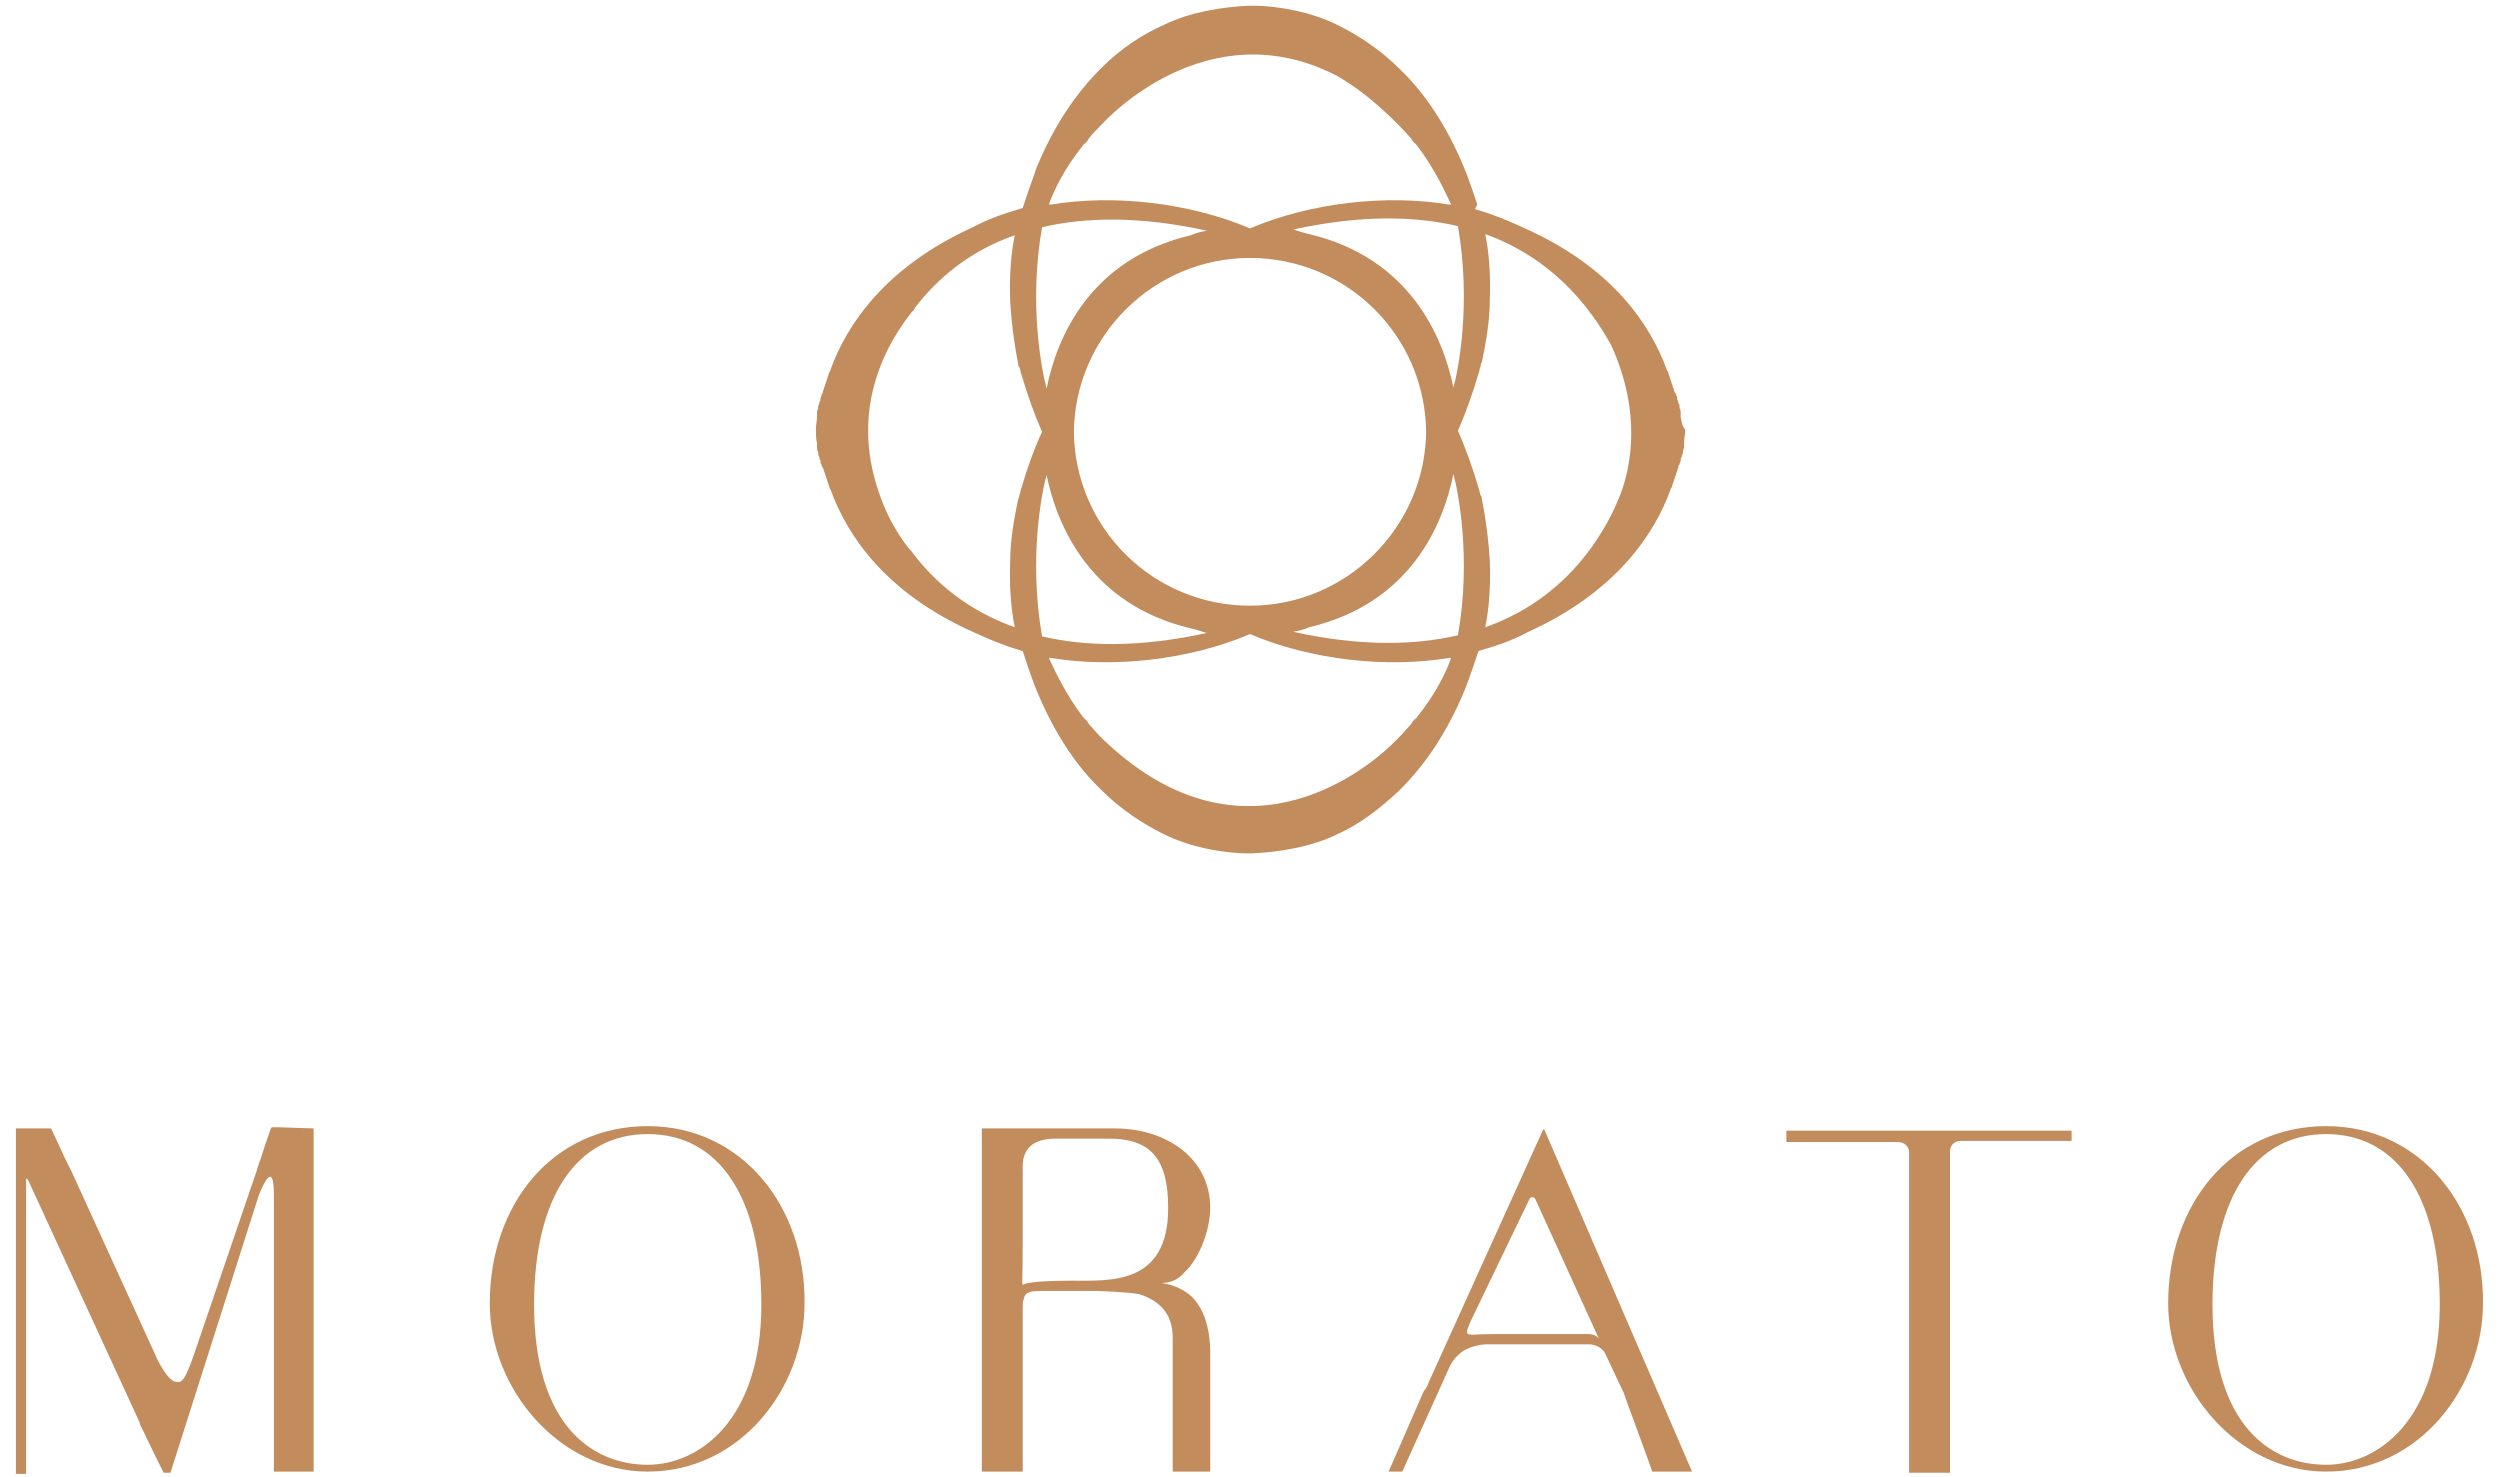 <svg width="220" height="130" viewBox="0 0 220 130" fill="none" xmlns="http://www.w3.org/2000/svg">
<path d="M147.9 36.7C147.9 36.6 147.9 36.4 147.9 36.3C147.9 36.2 147.9 36.1 147.8 35.9V35.8C147.8 35.7 147.8 35.6 147.7 35.5C147.7 35.4 147.7 35.3 147.6 35.2V35.1C147.6 35 147.6 34.9 147.5 34.8C147.5 34.7 147.5 34.6 147.4 34.6C147.4 34.5 147.3 34.4 147.3 34.3C147.3 34.2 147.2 34.1 147.2 34C147.2 33.9 147.1 33.8 147.1 33.7C147 33.4 146.9 33.1 146.8 32.8C146.8 32.7 146.7 32.6 146.7 32.6C145.3 28.7 142 23.6 134.2 20.1C132.9 19.5 131.5 18.9 130.1 18.5L129.8 18.4L130 18C129.7 17.1 129.4 16.2 129.1 15.4L128.9 14.9C127.3 11 125.3 8.1 123.2 6.1C121.4 4.3 119.5 3.1 117.7 2.2C115.5 1.1 112.6 0.5 110.1 0.5H110C107.5 0.6 104.6 1.1 102.4 2.2C100.6 3 98.7 4.2 96.9 6C94.8 8.1 92.8 10.9 91.2 14.8L91 15.4C90.7 16.2 90.4 17.1 90.1 18L90 18.3L89.7 18.4C88.3 18.8 86.9 19.3 85.6 20C77.9 23.5 74.5 28.6 73.1 32.5C73.1 32.6 73 32.7 73 32.7C72.9 33 72.8 33.3 72.7 33.6C72.7 33.7 72.6 33.8 72.6 33.9C72.6 34 72.5 34.1 72.5 34.2C72.5 34.3 72.4 34.4 72.4 34.5C72.4 34.6 72.4 34.7 72.3 34.7C72.3 34.8 72.3 34.9 72.2 35V35.1C72.2 35.2 72.2 35.3 72.1 35.4C72.1 35.5 72.1 35.6 72 35.7V35.8C72 35.9 72 36 71.9 36.2C71.9 36.3 71.9 36.5 71.9 36.6C71.9 37 71.8 37.4 71.8 37.8C71.8 38.2 71.8 38.6 71.9 39C71.9 39.1 71.9 39.3 71.9 39.4C71.9 39.5 71.9 39.6 72 39.8V39.9C72 40 72 40.1 72.1 40.2C72.1 40.3 72.1 40.4 72.2 40.5V40.6C72.2 40.7 72.2 40.8 72.3 40.9C72.3 41 72.3 41.1 72.4 41.1C72.4 41.2 72.5 41.3 72.5 41.4C72.5 41.5 72.6 41.6 72.6 41.7C72.6 41.8 72.7 41.9 72.7 42C72.8 42.3 72.9 42.6 73 42.9C73 43 73.1 43.1 73.1 43.1C74.5 47 77.8 52.1 85.6 55.6C86.9 56.2 88.3 56.8 89.7 57.2L90 57.3L90.1 57.6C90.4 58.5 90.7 59.4 91 60.2L91.2 60.7C92.8 64.6 94.8 67.5 96.9 69.5C98.7 71.3 100.6 72.5 102.4 73.4C104.6 74.5 107.5 75.1 110 75.1H110.1C112.6 75 115.5 74.5 117.7 73.4C119.5 72.6 121.3 71.3 123.2 69.5C125.3 67.4 127.3 64.6 128.9 60.7L129.1 60.2C129.4 59.4 129.7 58.5 130 57.6L130.1 57.3L130.4 57.2C131.8 56.8 133.2 56.3 134.5 55.6C142.2 52.1 145.6 47 147 43.1C147 43 147.1 42.9 147.1 42.9C147.2 42.6 147.3 42.3 147.4 42C147.4 41.9 147.5 41.8 147.5 41.7C147.5 41.6 147.6 41.5 147.6 41.4C147.6 41.3 147.7 41.2 147.7 41.1C147.7 41 147.7 40.9 147.8 40.9C147.8 40.8 147.8 40.7 147.9 40.6V40.5C147.9 40.4 147.9 40.3 148 40.2C148 40.1 148 40 148.1 39.9V39.8C148.1 39.7 148.1 39.6 148.2 39.4C148.2 39.3 148.2 39.1 148.2 39C148.2 38.6 148.3 38.2 148.3 37.8C148 37.5 148 37.1 147.9 36.7ZM127.9 34.1C127 29.7 124.1 22.7 115.2 20.6C114.7 20.5 114.2 20.3 113.8 20.2C119.7 18.9 124.5 19 128.3 19.9C129.5 26.8 128.3 32.7 127.9 34.1ZM127.3 37.5C127.3 37.4 127.3 37.4 127.3 37.5V37.5ZM126.5 38C126.5 37.9 126.5 37.9 126.5 38V38ZM125.5 38C125.4 46.4 118.5 53.3 110 53.3C101.5 53.3 94.6 46.5 94.5 38C94.6 29.6 101.5 22.7 110 22.7C118.5 22.7 125.4 29.5 125.5 38ZM127.8 17.9C127.7 17.9 127.7 17.9 127.8 17.9C127.7 17.9 127.7 17.9 127.8 17.9ZM95.3 12.8C95.3 12.7 95.4 12.7 95.5 12.6C95.6 12.5 95.6 12.5 95.7 12.4C95.7 12.3 95.8 12.3 95.8 12.2C96.1 11.8 96.6 11.3 97.1 10.8C97.1 10.8 106.2 0.7 117.7 6.7C120.8 8.5 123.1 11 124.2 12.2C124.2 12.3 124.3 12.3 124.3 12.4C124.4 12.5 124.4 12.5 124.5 12.6C124.6 12.7 124.6 12.7 124.7 12.8C126.2 14.8 127.1 16.7 127.7 18C127.7 18 127.7 18 127.6 18C127.6 18 127.6 18 127.5 18C122.1 17.1 115.4 17.8 110 20.1C104.6 17.8 97.9 17.1 92.5 18C92.5 18 92.5 18 92.4 18C92.4 18 92.4 18 92.3 18C92.8 16.6 93.7 14.8 95.3 12.8ZM91.7 20C95.5 19.1 100.3 19 106.2 20.3C105.7 20.4 105.2 20.5 104.8 20.7C95.9 22.8 93 29.7 92.1 34.2C91.7 32.7 90.5 26.8 91.7 20ZM92.8 38.5C92.7 38.5 92.7 38.5 92.8 38.5V38.5ZM89.9 42.9C89.8 43.1 89.8 43.4 89.7 43.6C89.7 43.7 89.7 43.8 89.6 43.9C89.2 45.8 88.9 47.7 88.9 49.3C88.8 51.7 89 53.8 89.3 55.2C85.1 53.7 82.2 51.2 80.2 48.5C79.9 48.2 78.4 46.4 77.4 43.5C76.4 40.7 75.8 36.9 77.3 32.7C77.9 31 78.8 29.3 80.2 27.5L80.3 27.4C80.4 27.3 80.5 27.2 80.5 27.1C82.5 24.5 85.3 22.1 89.3 20.7C89 22.1 88.8 24.2 88.9 26.6C89 28.2 89.2 30 89.6 32C89.6 32.1 89.6 32.2 89.7 32.3C89.8 32.5 89.8 32.8 89.9 33C90.4 34.7 91 36.4 91.7 38C91 39.5 90.4 41.2 89.9 42.9ZM92.1 41.8C93 46.2 95.9 53.2 104.8 55.3C105.3 55.4 105.8 55.6 106.2 55.7C100.3 57 95.5 56.9 91.7 56C90.5 49.1 91.7 43.2 92.1 41.8ZM92.2 58C92.3 58 92.3 58 92.2 58C92.3 58 92.3 58 92.2 58ZM124.7 63.1C124.7 63.2 124.6 63.2 124.5 63.3C124.4 63.4 124.4 63.4 124.3 63.5C124.3 63.6 124.2 63.6 124.2 63.7C123.9 64 123.5 64.5 123.1 64.9L123 65L122.9 65.1C122.9 65.1 122.9 65.1 122.8 65.2C122.7 65.3 122.6 65.4 122.5 65.5C119.9 68 109 76.7 96.9 64.9C96.4 64.4 96.1 64 95.8 63.7C95.8 63.6 95.7 63.6 95.7 63.5C95.6 63.4 95.6 63.4 95.5 63.3C95.4 63.2 95.4 63.2 95.3 63.1C93.8 61.1 92.9 59.2 92.3 57.9C92.3 57.9 92.3 57.9 92.4 57.9C92.4 57.9 92.4 57.9 92.5 57.9C97.9 58.8 104.6 58.1 110 55.8C115.4 58.1 122.1 58.8 127.5 57.9C127.5 57.9 127.5 57.9 127.6 57.9C127.6 57.9 127.6 57.9 127.7 57.9C127.2 59.3 126.3 61.1 124.7 63.1ZM128.3 55.9C124.5 56.8 119.7 56.9 113.8 55.6C114.3 55.5 114.8 55.4 115.2 55.2C124.1 53.1 127 46.2 127.9 41.7C128.3 43.2 129.5 49.1 128.3 55.9ZM142.6 43.5C142.6 43.6 142.6 43.6 142.6 43.5C142.2 44.5 141.9 45.1 141.8 45.3C139.9 49 136.6 53.1 130.7 55.2C131 53.8 131.2 51.7 131.1 49.3C131 47.7 130.8 45.9 130.4 43.9C130.4 43.8 130.4 43.7 130.3 43.6C130.2 43.4 130.2 43.1 130.1 42.9C129.6 41.2 129 39.5 128.3 37.9C129 36.3 129.6 34.6 130.1 32.9C130.2 32.7 130.2 32.4 130.3 32.2C130.3 32.1 130.3 32 130.4 31.9C130.8 30 131.1 28.1 131.1 26.5C131.2 24.1 131 22 130.7 20.6C136.5 22.7 139.8 26.8 141.8 30.4C144.5 36.4 143.5 41.1 142.6 43.5Z" fill="#C28C5D"/>
<path d="M57 99.1C48.6 99.1 43.1 106 43.1 114.7C43.1 122.2 49.2 129.5 57 129.5C65.2 129.5 70.8 122.1 70.8 114.7C70.9 106.2 65.3 99.1 57 99.1ZM57 128.9C52.1 128.9 47 125.4 47 114.8C47 105.4 50.7 99.8 57 99.8C63.3 99.8 67 105.4 67 114.8C67 125 61.5 128.9 57 128.9Z" fill="#C28C5D"/>
<path d="M27.6 99.3V129.5H24.1V124.6C24.1 125 24.1 125.5 24.1 126V105.1C24.1 102 23.1 104.4 22.8 105.1C22.7 105.4 22.9 104.8 22.8 105.1L15 129.6H14.4L13.8 128.4L12.3 125.3V125.2L2.5 103.9C2.3 103.6 2.3 103.7 2.3 103.9V104.1V129.7H1.4V99.3H4.5L5.7 101.9L6.3 103.1L13.7 119.3C13.8 119.6 14.8 121.6 15.5 121.6C15.8 121.6 16.1 122 17 119.4L22.6 103C22.7 102.6 22.9 102.1 23 101.8C23.3 100.8 23.6 100 23.8 99.4L23.9 99.2H24.5L27.6 99.3Z" fill="#C28C5D"/>
<path d="M135.9 99.4H135.8L125.7 121.7C125.6 122 125.5 122.2 125.3 122.4C125.2 122.6 122.3 129.3 122.2 129.5H123.4L127.6 120.2C127.9 119.6 128.4 119.1 128.9 118.8C129.5 118.5 130.2 118.3 130.9 118.3H139.8C140.5 118.3 141.1 118.7 141.3 119.2L142.9 122.6C142.9 122.7 145.4 129.4 145.4 129.5H148.9L135.9 99.4ZM139.8 117.4H131.4C129.6 117.4 129.1 117.6 129.1 117.2C129.1 117 129.2 116.8 129.4 116.3L134.6 105.5C134.7 105.3 135 105.3 135.1 105.5L140.7 117.8C140.4 117.4 139.9 117.4 139.8 117.4Z" fill="#C28C5D"/>
<path d="M182.3 99.4V100.4H172.5C172 100.4 171.6 100.8 171.6 101.3V129.6H168V101.4C168 100.9 167.6 100.5 167 100.5H157.2V99.5H182.3V99.4Z" fill="#C28C5D"/>
<path d="M204.7 99.1C196.3 99.1 190.8 106 190.8 114.7C190.8 122.2 196.9 129.5 204.7 129.5C212.9 129.5 218.5 122.1 218.5 114.7C218.6 106.2 213 99.1 204.7 99.1ZM204.7 128.9C199.8 128.9 194.7 125.4 194.7 114.8C194.7 105.4 198.4 99.8 204.7 99.8C211 99.8 214.7 105.4 214.7 114.8C214.7 125 209.2 128.9 204.7 128.9Z" fill="#C28C5D"/>
<path d="M104.2 113.6C103.7 113.3 103.2 113.1 102.7 113C102.5 113 102.4 112.9 102.2 112.9C103 112.9 103.7 112.6 104.2 112C105.7 110.6 106.5 108 106.5 106.3C106.5 101.9 102.6 99.3 98.1 99.3H86.4V129.5H90C90 129.3 90 124.6 90 123.4V122.6V115C90 114.7 90 114.5 90.1 114.3C90.2 113.7 90.6 113.6 91.8 113.6H96.5C96.5 113.6 99.5 113.7 100.3 113.9C101.8 114.4 103.2 115.4 103.2 117.7V129.5H103.8H106.5V119.6C106.6 116 105.4 114.3 104.2 113.6ZM94.3 112.7C90 112.7 90 113.1 90 113.1C89.9 112.6 90 113.1 90 109.1C90 107 90 103.9 90 102.1V103.1C90 103.2 90 102.9 90 103.1C90 102.5 89.7 100.2 92.9 100.2H97.6C101.2 100.2 102.8 101.9 102.8 106.3C102.8 113.1 97.7 112.7 94.3 112.7Z" fill="#C28C5D"/>
</svg>
